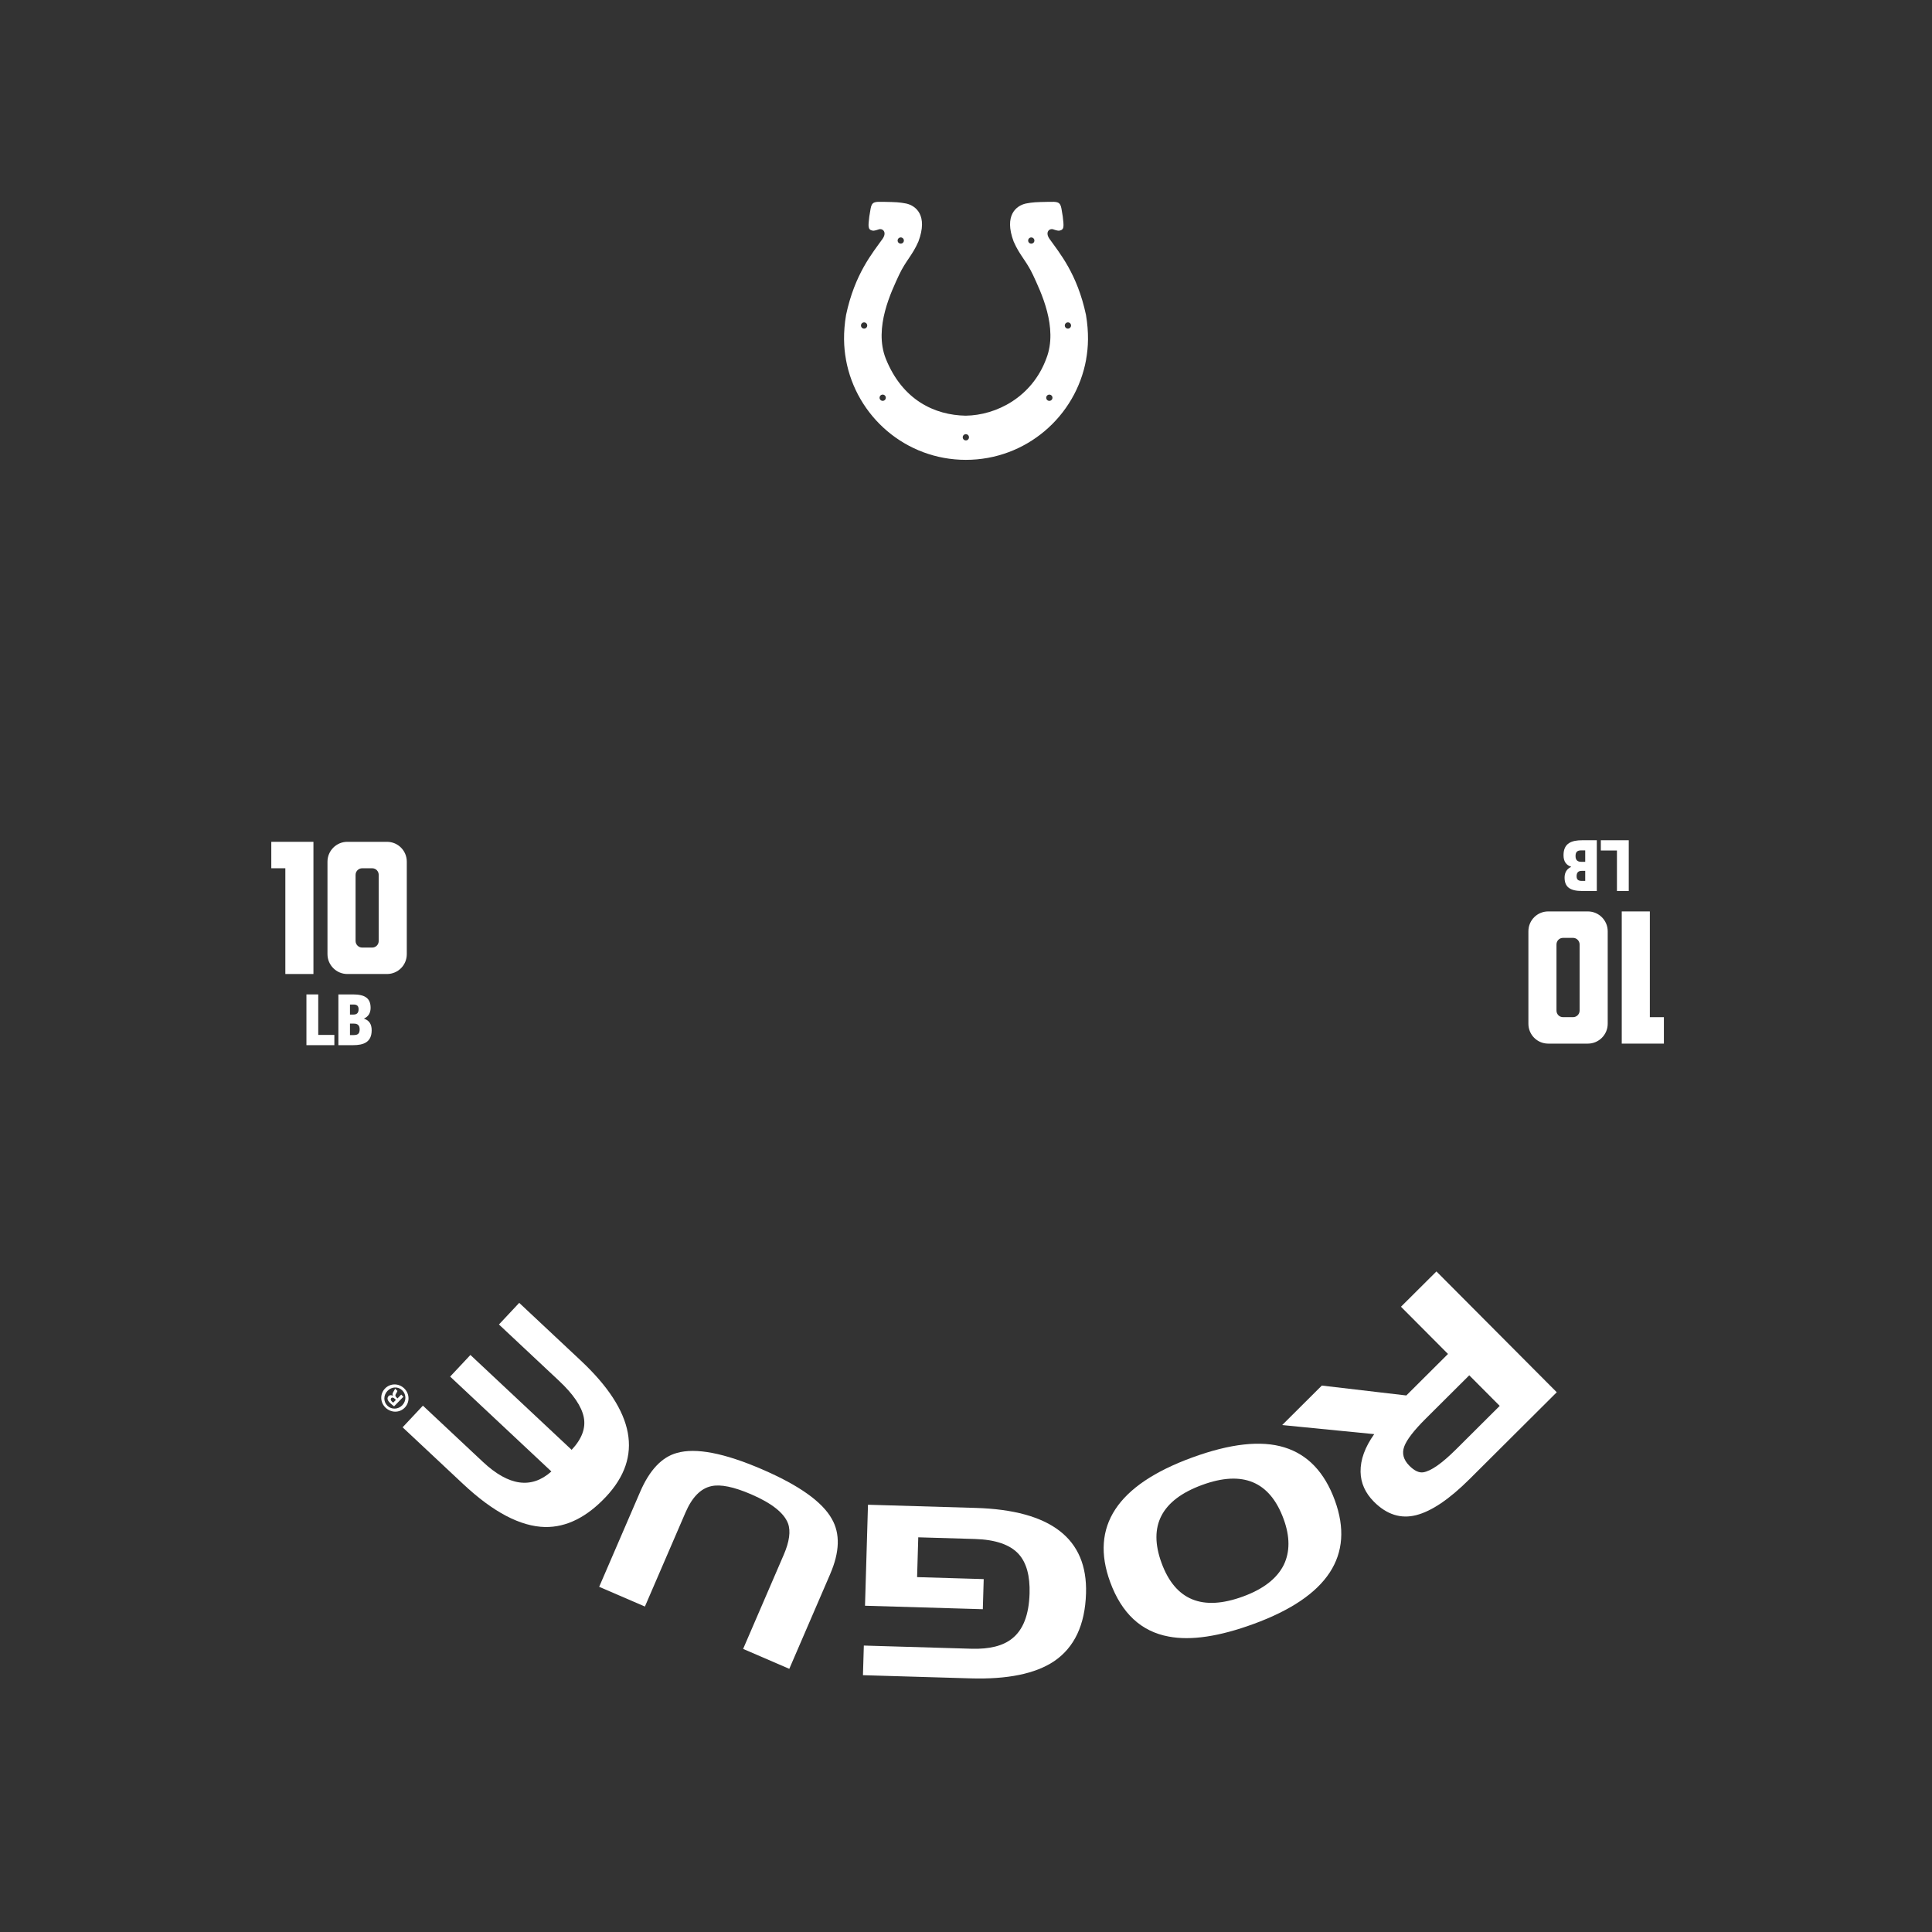 <?xml version="1.0" encoding="UTF-8"?>
<svg id="Template" xmlns="http://www.w3.org/2000/svg" viewBox="0 0 1368 1368">
  <rect x="0" y="0" width="1368" height="1368" fill="#333333" stroke="none"/>
  <defs>
    <style>
      .cls-1 {
        fill: #fff;
        stroke-width: 0px;
      }
    </style>
  </defs>
  <path class="cls-1" d="M769.02,254.6c1.6-8.6,2.06-19.07-.08-31.71-6.21-29.05-18.69-43.71-25.83-53.77-3.38-4.89.09-7.71,2.82-6.67,2.29.87,3.86.92,3.86.92,4.04-.55,3.47-3.18,2.73-10.04l-.94-5.64c-.85-4.98-3.11-4.89-9.03-4.77-9.4.19-11.1.26-16.17,1.2-6.77,1.5-15.61,8.27-8.65,26.89,4.33,9.96,8.84,13.35,13.72,23.69,5.27,11.47,18.05,37.22,9.4,59.22-10.08,27.26-35.27,40.14-57.08,40.42-21.81-.38-44.75-10.9-56.59-40.42-8.65-22,4.13-47.75,9.4-59.22,4.89-10.34,9.4-13.73,13.73-23.69,6.96-18.61-1.88-25.38-8.65-26.89-5.08-.94-6.77-1.02-16.17-1.2-5.92-.11-8.18-.21-9.02,4.77l-.94,5.64c-.75,6.86-1.32,9.5,2.73,10.04,0,0,1.57-.05,3.85-.92,2.73-1.03,6.21,1.79,2.82,6.67-7.14,10.06-19.63,24.73-25.83,53.77-2.14,12.64-1.68,23.11-.08,31.71h-.03c7.3,40.38,42.44,71.01,84.93,71.01s77.84-30.64,85.14-71.01h-.03ZM730.22,172.54c-1.22,0-2.21-.99-2.21-2.21s.99-2.21,2.21-2.21,2.21.99,2.21,2.21-.99,2.21-2.21,2.21ZM637.8,168.11c1.22,0,2.21.99,2.21,2.21s-.99,2.21-2.21,2.21-2.21-.99-2.21-2.21.99-2.21,2.21-2.21ZM756.17,228.27c1.22,0,2.21.99,2.21,2.21s-.99,2.21-2.21,2.21-2.21-.99-2.21-2.21.99-2.21,2.21-2.21ZM743.01,283.84c-1.22,0-2.21-.99-2.21-2.21s.99-2.21,2.21-2.21,2.21.99,2.21,2.21-.99,2.21-2.21,2.21ZM625.01,279.41c1.22,0,2.21.99,2.21,2.21s-.99,2.21-2.21,2.21-2.21-.99-2.21-2.21.99-2.21,2.21-2.21ZM611.85,228.27c1.22,0,2.21.99,2.21,2.21s-.99,2.21-2.21,2.21-2.21-.99-2.21-2.21.99-2.21,2.21-2.21ZM683.9,311.85c-1.22,0-2.21-.99-2.21-2.21s.99-2.21,2.21-2.21,2.21.99,2.21,2.21-.99,2.21-2.21,2.21Z"/>
  <g>
    <g>
      <g>
        <path class="cls-1" d="M216.98,740.05v-35.93h8.36v28.68h11.41v7.26h-19.77Z"/>
        <path class="cls-1" d="M239.6,740.05v-35.93h10.31c8.71,0,12.51,2.85,12.51,9.51,0,3.6-1.6,6.21-4.65,7.56v.1c3.5,1.2,5.4,3.7,5.4,8.21,0,8.61-5.91,10.56-13.21,10.56h-10.36ZM250.36,718.38c2.25,0,3.55-1.1,3.55-3.8,0-2.55-1.45-3.3-3.55-3.3h-2.55v7.11h2.55ZM250.56,732.9c3.05,0,4.1-1.25,4.1-4.05,0-3.05-1.65-4.05-4.05-4.05h-2.8v8.11h2.75Z"/>
      </g>
      <g>
        <path class="cls-1" d="M202.05,689.67v-74.88h-9.95v-18.72h29.84v93.6h-19.89Z"/>
        <path class="cls-1" d="M274,689.67h-28.08c-7.72,0-14.04-6.32-14.04-14.04v-65.52c0-7.72,6.32-14.04,14.04-14.04h28.08c7.84,0,14.04,6.32,14.04,14.04v65.52c0,7.72-6.2,14.04-14.04,14.04ZM268.15,619.47c0-2.57-1.99-4.68-4.68-4.68h-7.02c-2.57,0-4.68,2.11-4.68,4.68v46.8c0,2.57,2.11,4.68,4.68,4.68h7.02c2.69,0,4.68-2.11,4.68-4.68v-46.8Z"/>
      </g>
    </g>
    <g>
      <g>
        <path class="cls-1" d="M1153.28,594.97v35.93h-8.36v-28.68h-11.41v-7.26h19.77Z"/>
        <path class="cls-1" d="M1130.66,594.97v35.93h-10.31c-8.71,0-12.51-2.85-12.51-9.51,0-3.6,1.6-6.21,4.65-7.56v-.1c-3.5-1.2-5.4-3.7-5.4-8.21,0-8.61,5.91-10.56,13.21-10.56h10.36ZM1119.9,616.64c-2.25,0-3.55,1.1-3.55,3.8,0,2.55,1.45,3.3,3.55,3.3h2.55v-7.11h-2.55ZM1119.7,602.13c-3.05,0-4.1,1.25-4.1,4.05,0,3.05,1.65,4.05,4.05,4.05h2.8v-8.11h-2.75Z"/>
      </g>
      <g>
        <path class="cls-1" d="M1168.21,645.36v74.88h9.95v18.72h-29.84v-93.6h19.89Z"/>
        <path class="cls-1" d="M1096.26,645.36h28.08c7.72,0,14.04,6.32,14.04,14.04v65.52c0,7.72-6.32,14.04-14.04,14.04h-28.08c-7.84,0-14.04-6.32-14.04-14.04v-65.52c0-7.72,6.2-14.04,14.04-14.04ZM1102.11,715.56c0,2.57,1.99,4.68,4.68,4.68h7.02c2.57,0,4.68-2.11,4.68-4.68v-46.8c0-2.57-2.11-4.68-4.68-4.68h-7.02c-2.69,0-4.68,2.11-4.68,4.68v46.8Z"/>
      </g>
    </g>
  </g>
  <g>
    <path class="cls-1" d="M991.99,925.27l25.11-25,85.2,85.55-61.75,61.5c-14.28,14.22-26.86,22.72-37.75,25.51-10.89,2.79-20.88-.38-29.96-9.5-6.16-6.19-9.31-13.24-9.46-21.16-.14-8.55,3.08-17.45,9.67-26.7l-65.18-6.42,28.08-27.97,59.83,7.01,29.51-29.39-33.3-33.44ZM1031.09,1026.16l30.82-30.69-21.57-21.65-30.82,30.69c-8.41,8.37-13.49,14.97-15.24,19.8-1.75,4.82-.53,9.34,3.65,13.54,3.55,3.57,6.84,5.12,9.85,4.65,5.46-.86,13.23-6.31,23.31-16.34Z"/>
    <path class="cls-1" d="M887.63,1149.88c-24.39,8.93-44.4,11.9-60.04,8.93-19.55-3.57-33.38-16.45-41.51-38.63-14.4-39.32,4.9-68.67,57.88-88.08,27.12-9.93,48.95-12.35,65.48-7.25,16.53,5.09,28.43,17.58,35.71,37.45,14.32,39.11-4.86,68.3-57.52,87.59ZM908.89,1075.57c-9.74-26.6-28.96-34.64-57.66-24.13-28.8,10.55-38.4,28.96-28.77,55.24,9.66,26.39,28.9,34.31,57.7,23.76,14.4-5.27,24.01-12.73,28.83-22.36,4.48-9.27,4.44-20.11-.1-32.51Z"/>
    <path class="cls-1" d="M650.2,1088.52l-.83,28.2,47.17,1.4-.63,21.32-83.42-2.46,2.11-71.51,76.21,2.25c53.27,1.57,79.33,21.72,78.18,60.44-.66,22.38-8.25,38.45-22.76,48.22-13.25,8.79-32.91,12.8-58.99,12.03l-76.2-2.25.62-20.98,76.21,2.25c12.76.38,22.35-2.03,28.77-7.21,7.8-6.15,11.92-16.78,12.37-31.89.37-12.42-2.16-21.68-7.58-27.78-6.07-6.79-16.49-10.4-31.26-10.84l-39.95-1.18Z"/>
    <path class="cls-1" d="M587.89,1114.44l-29.01,67.22-32.69-14.11,28.74-66.61c4.04-9.35,5.05-16.78,3.03-22.28-2.88-7.46-11.56-14.32-26.06-20.57-12.34-5.32-21.74-7.25-28.23-5.78-7.53,1.63-13.62,7.84-18.28,18.63l-28.75,66.61-32.38-13.97,29.01-67.22c6.65-15.42,15.31-24.61,25.98-27.56,13.37-3.86,33.47,0,60.3,11.57,26.32,11.36,42.82,23.11,49.52,35.27,5.9,10.35,5.5,23.28-1.2,38.8Z"/>
    <path class="cls-1" d="M285.1,1010.62l14.35-15.31,42.52,39.85c18.22,17.07,34.37,19.32,48.45,6.75l-71.68-67.18,14.35-15.32,71.68,67.18c7.27-7.76,10.13-15.48,8.57-23.15-1.56-7.67-7.4-16.25-17.53-25.75l-42.52-39.85,14.35-15.32,43.62,40.88c38.39,35.98,44.35,68.1,17.86,96.37-13.63,14.54-28.01,21.7-43.14,21.48-17.44-.38-36.77-10.53-58.01-30.43l-42.89-40.19Z"/>
    <path class="cls-1" d="M272.64,983.15c3.71-3.8,9.71-3.83,13.6-.04,3.88,3.79,4.04,9.83.33,13.63-3.71,3.8-9.72,3.75-13.64-.08-3.84-3.75-4-9.71-.28-13.51ZM284.82,995.05c2.94-3.02,3.01-7.63,0-10.57-2.89-2.9-7.5-2.64-10.41.33-2.94,3.01-3.09,7.63-.07,10.58,2.93,2.86,7.58,2.64,10.49-.34ZM284.08,987.47l1.57,1.53-6.61,6.78c-.71-.52-1.69-1.24-2.81-2.33-1.28-1.25-1.66-2.03-1.79-2.8-.13-.69.07-1.47.71-2.13.81-.83,1.95-.75,2.98-.24l.08-.08c-.46-.85-.27-1.71.41-2.82.8-1.24,1-1.77,1.12-2.14l1.65,1.62c-.04.45-.48,1.15-1.08,2.18-.56.82-.47,1.56.4,2.4l.74.73,2.62-2.69ZM280.33,991.22l-.74-.72c-.87-.84-1.86-1.24-2.54-.55-.61.62-.55,1.48.44,2.45.42.41.74.65.95.76l1.89-1.94Z"/>
  </g>
</svg>